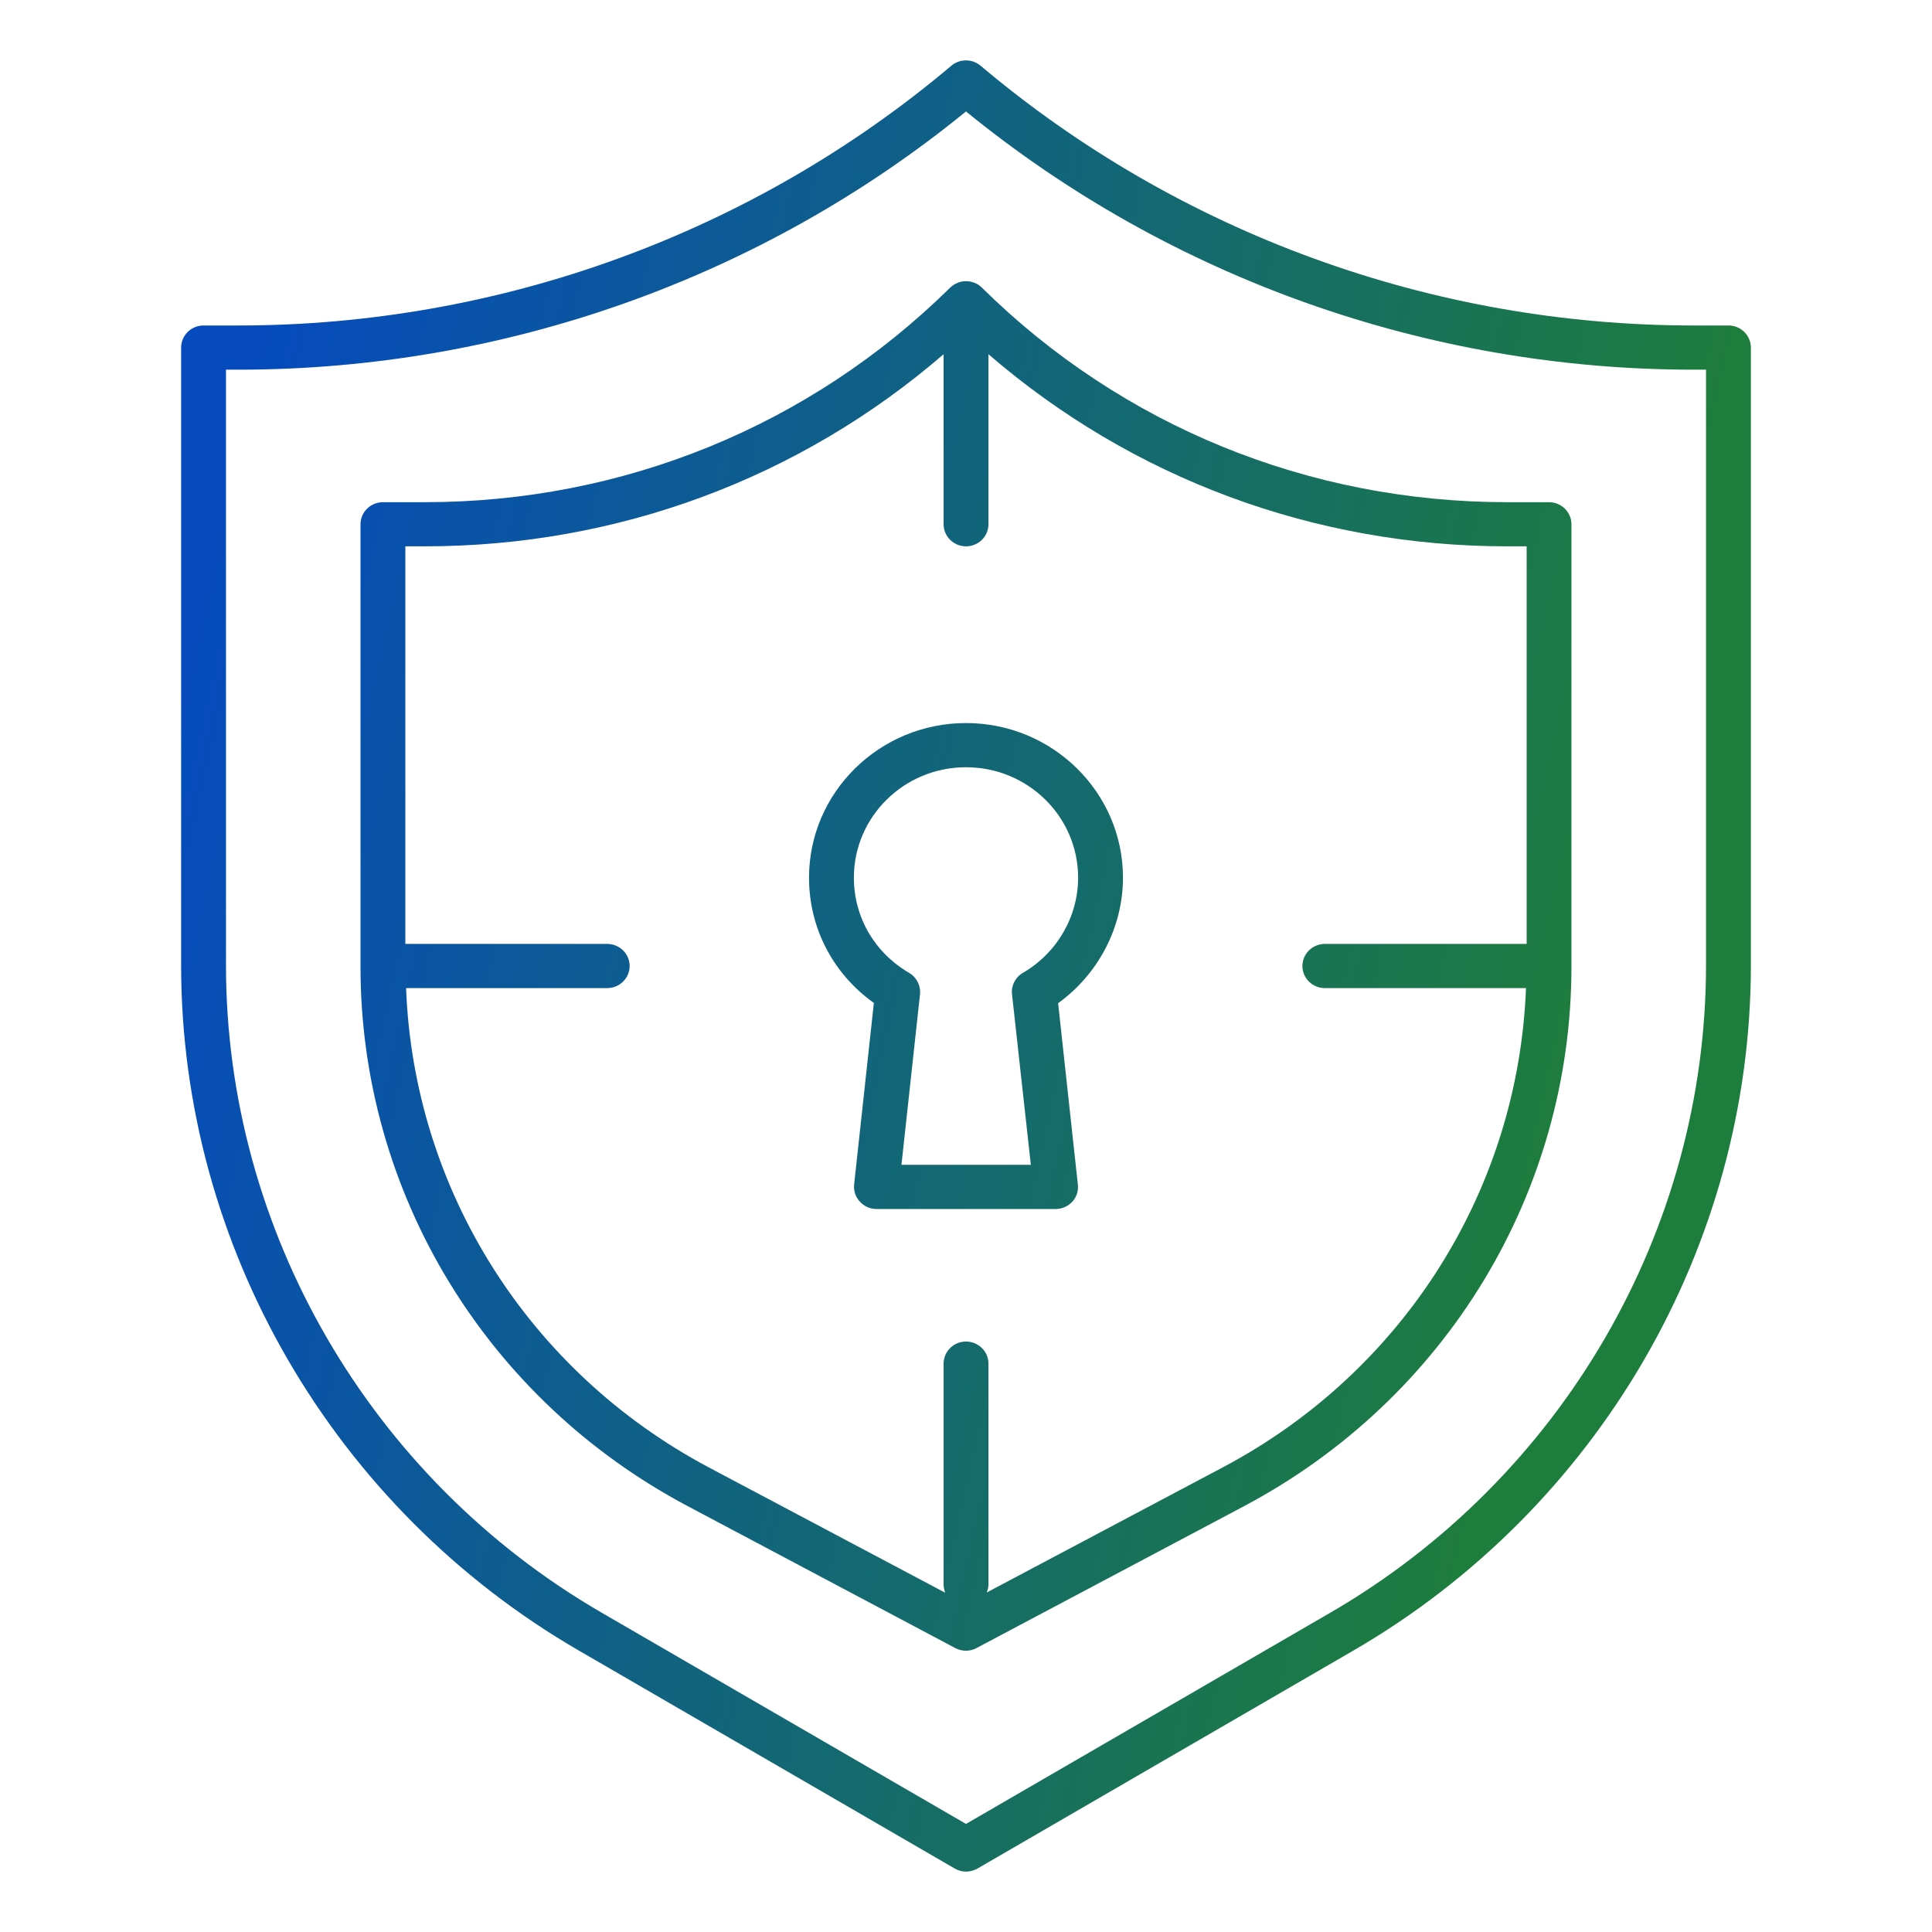 <svg width="32" height="32" viewBox="0 0 32 32" fill="none" xmlns="http://www.w3.org/2000/svg">
<path d="M28.629 5.391H28.05C23.722 5.391 19.529 3.862 16.241 1.088C16.1 0.971 15.896 0.971 15.758 1.088C12.471 3.862 8.278 5.391 3.95 5.391H3.371C3.167 5.391 3 5.555 3 5.757V15.989C3 20.639 5.526 24.989 9.597 27.344L15.814 30.949C15.87 30.981 15.933 31 16 31C16.067 31 16.131 30.981 16.19 30.949L22.407 27.344C26.474 24.989 29 20.639 29 15.989V5.757C29 5.555 28.833 5.391 28.629 5.391ZM28.257 15.989C28.257 20.379 25.869 24.491 22.028 26.715L16 30.21L9.972 26.715C6.131 24.492 3.743 20.379 3.743 15.989V6.123H3.95C8.353 6.123 12.617 4.605 16 1.846C19.383 4.605 23.648 6.123 28.049 6.123H28.257L28.257 15.989ZM25.657 8.318H24.967C21.679 8.318 18.585 7.056 16.264 4.765C16.231 4.732 16.19 4.702 16.142 4.685C16.054 4.648 15.949 4.648 15.859 4.685C15.814 4.704 15.774 4.729 15.737 4.765C13.412 7.056 10.321 8.318 7.033 8.318H6.343C6.138 8.318 5.971 8.482 5.971 8.684V16.012C5.971 19.75 8.047 23.174 11.39 24.946L15.826 27.299C15.878 27.327 15.94 27.341 16 27.341C16.059 27.341 16.122 27.327 16.174 27.297L20.609 24.945C23.952 23.17 26.028 19.75 26.028 16.01V8.684C26.028 8.482 25.861 8.318 25.657 8.318L25.657 8.318ZM20.257 24.302L16.343 26.377C16.36 26.335 16.372 26.291 16.372 26.244V22.585C16.372 22.384 16.205 22.22 16 22.22C15.796 22.22 15.629 22.384 15.629 22.585V26.244C15.629 26.291 15.64 26.335 15.655 26.38L11.74 24.305C8.746 22.714 6.852 19.696 6.726 16.366H10.057C10.262 16.366 10.429 16.202 10.429 16C10.429 15.799 10.262 15.634 10.057 15.634H6.714V9.049H7.034C10.229 9.049 13.248 7.923 15.629 5.867V8.683C15.629 8.885 15.796 9.049 16 9.049C16.205 9.049 16.372 8.885 16.372 8.683V5.867C18.753 7.923 21.772 9.049 24.967 9.049H25.286V15.634H21.943C21.739 15.634 21.572 15.799 21.572 16C21.572 16.202 21.739 16.366 21.943 16.366H25.275C25.148 19.696 23.255 22.714 20.257 24.302ZM18.6 14.537C18.6 13.125 17.434 11.976 16 11.976C14.567 11.976 13.4 13.125 13.4 14.537C13.4 15.372 13.798 16.129 14.474 16.612L14.147 19.619C14.136 19.722 14.169 19.823 14.24 19.9C14.31 19.98 14.41 20.025 14.514 20.025H17.486C17.59 20.025 17.69 19.98 17.76 19.905C17.831 19.828 17.864 19.726 17.853 19.623L17.526 16.616C18.195 16.132 18.6 15.356 18.6 14.537ZM16.943 16.113C16.817 16.186 16.746 16.325 16.762 16.468L17.074 19.293H14.931L15.238 16.469C15.253 16.326 15.183 16.188 15.06 16.115C14.485 15.78 14.143 15.191 14.143 14.537C14.143 13.527 14.974 12.708 16 12.708C17.026 12.708 17.857 13.527 17.857 14.537C17.857 15.181 17.508 15.785 16.943 16.113Z" fill="url(#paint0_linear_3023_10990)"/>
<defs>
<linearGradient id="paint0_linear_3023_10990" x1="3" y1="1" x2="34.161" y2="7.989" gradientUnits="userSpaceOnUse">
<stop offset="0.07" stop-color="#054BBD"/>
<stop offset="0.822" stop-color="#1D7D3C"/>
</linearGradient>
</defs>
</svg>
